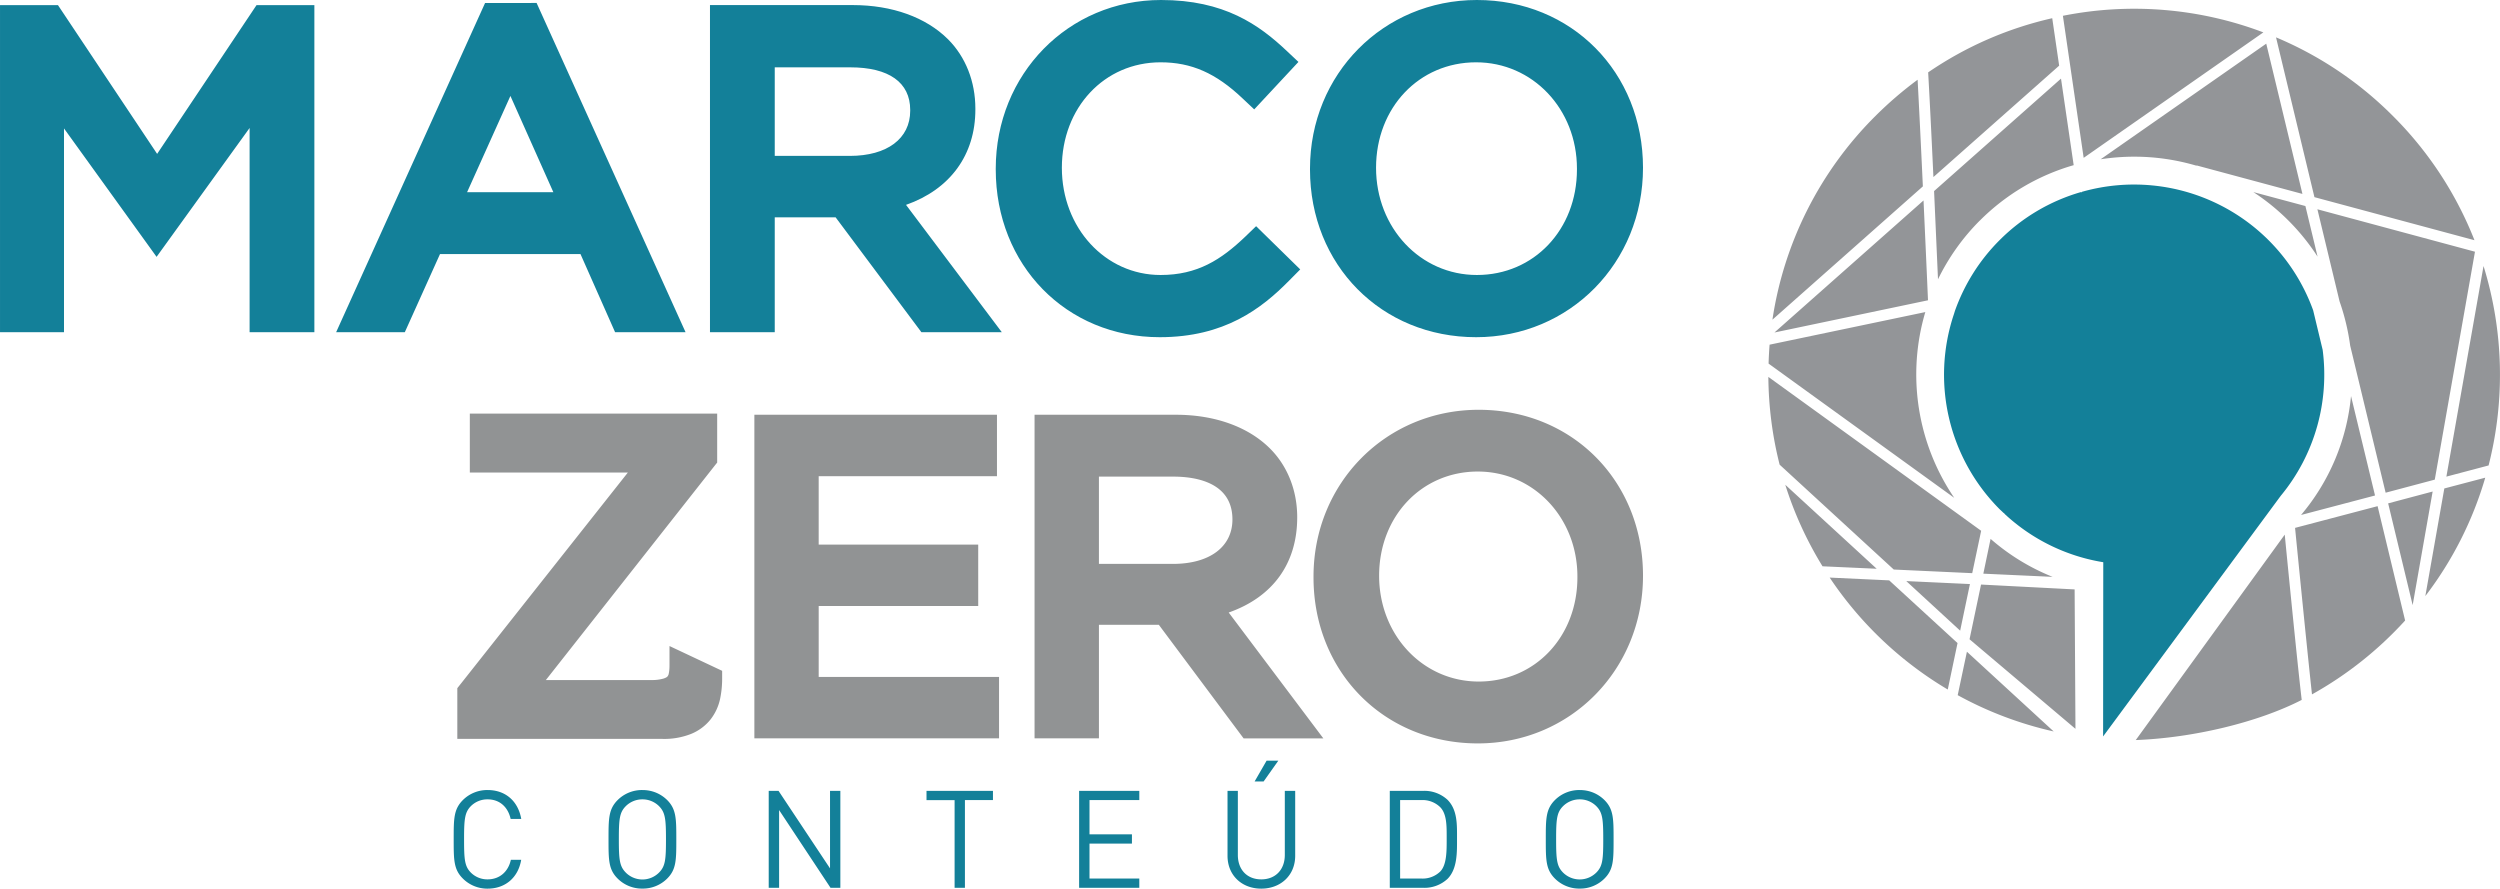 <svg xmlns="http://www.w3.org/2000/svg" width="169.219" height="60.15" viewBox="0 0 44.773 15.915"><path fill="#138099" d="M0 .092v5.857h1.146V2.3l1.658 2.3L4.47 2.292V5.95h1.16V.092H4.594l-1.78 2.664L1.038.092zM8.687.054L6.02 5.949h1.23l.63-1.399h2.516l.62 1.4h1.262L9.61.053zM9.91 3.442H8.365l.776-1.724zM17.468 1.962v-.016c0-.485-.174-.927-.49-1.243-.395-.393-1-.612-1.705-.612h-2.558V5.95h1.16V3.892h1.09l1.536 2.057h1.44l-1.715-2.28c.791-.278 1.242-.896 1.242-1.707m-3.593-.756h1.353c.691 0 1.073.27 1.073.763v.015c0 .499-.414.808-1.08.808h-1.346zM22.3 4.24c-.43.41-.853.685-1.515.685-.991 0-1.768-.844-1.768-1.92 0-1.077.76-1.889 1.768-1.889.552 0 .991.193 1.471.649l.206.194.792-.85-.204-.192C22.546.44 21.923 0 20.793 0c-1.66 0-2.96 1.327-2.96 3.02v.015c0 1.713 1.263 3.004 2.937 3.004 1.16 0 1.824-.512 2.318-1.014l.198-.2-.79-.774zM26.45 0c-1.675 0-2.989 1.327-2.989 3.02v.015c0 1.713 1.28 3.004 2.975 3.004 1.676 0 2.989-1.332 2.989-3.034C29.425 1.292 28.145 0 26.45 0m-.014 1.116c1.012 0 1.806.836 1.806 1.904v.015c0 1.077-.77 1.89-1.792 1.89-1.012 0-1.806-.844-1.806-1.92 0-1.077.77-1.889 1.792-1.889"/><path fill="#919394" d="M17.519 9.753h-2.857V8.528h3.193v-1.1H13.51v5.795h4.382v-1.1h-3.23v-1.27h2.857zM23.232 9.264c0-.48-.173-.917-.486-1.23-.39-.39-.99-.606-1.686-.606h-2.532v5.795h1.153V11.19h1.073l1.518 2.034H23.7l-1.695-2.254c.793-.279 1.227-.881 1.227-1.705m-3.551-.729h1.334c.394 0 1.057.1 1.057.767 0 .49-.408.796-1.065.796h-1.326zM26.482 7.339c-1.659 0-2.958 1.312-2.958 2.987v.015c0 1.694 1.266 2.973 2.943 2.973 1.658 0 2.958-1.319 2.958-3.003 0-1.695-1.266-2.972-2.943-2.972m-.015 1.106c1 0 1.783.827 1.783 1.88v.015c0 1.064-.76 1.866-1.768 1.866-1 0-1.783-.833-1.783-1.895 0-1.063.76-1.866 1.768-1.866M11.99 11.926c0 .053-.005.1-.014.142a.103.103 0 0 1-.023.048c-.003.004-.018.02-.071.037a.74.74 0 0 1-.22.026H9.776l3.051-3.874.017-.02v-.878h-4.43v1.056h2.83L8.19 12.325v.908h3.667a1.3 1.3 0 0 0 .522-.09.864.864 0 0 0 .346-.258.905.905 0 0 0 .17-.363c.025-.118.038-.24.038-.365v-.143l-.943-.444v.356z"/><path d="M8.733 15.915a.618.618 0 0 1-.444-.181c-.164-.163-.164-.333-.164-.702 0-.368 0-.539.164-.703a.62.62 0 0 1 .444-.18c.312 0 .544.19.602.517h-.19c-.047-.211-.195-.35-.412-.35a.417.417 0 0 0-.3.121c-.11.112-.122.232-.122.595s.011.483.121.595a.417.417 0 0 0 .3.122c.218 0 .371-.14.417-.35h.185c-.055.326-.292.516-.601.516M11.949 15.734a.615.615 0 0 1-.444.18.614.614 0 0 1-.444-.18c-.163-.163-.163-.333-.163-.701 0-.37 0-.54.163-.704a.617.617 0 0 1 .444-.18c.173 0 .326.064.444.18.163.164.163.335.163.704 0 .368 0 .538-.163.701m-.144-1.294a.42.42 0 0 0-.3-.124.42.42 0 0 0-.3.124c-.11.112-.122.23-.122.593 0 .362.013.48.122.592a.42.42 0 0 0 .6 0c.11-.112.122-.23.122-.592 0-.364-.013-.481-.122-.593M15.05 14.164V15.9h-.176l-.921-1.392V15.9h-.186v-1.736h.176l.922 1.388v-1.388zM17.096 15.9v-1.57h-.503v-.166h1.19v.165h-.502V15.9zM20.404 14.164v.165h-.892v.613h.76v.166h-.76v.626h.892v.166h-1.078v-1.736zM22.588 15.915c-.35 0-.604-.241-.604-.588v-1.163h.185v1.148c0 .264.166.437.419.437.254 0 .422-.173.422-.437v-1.148h.186v1.163c0 .347-.257.588-.608.588m.042-1.919h-.161l.215-.373h.21zM25.924 15.74a.608.608 0 0 1-.44.16h-.594v-1.736h.595a.61.61 0 0 1 .439.16c.18.182.17.447.17.689 0 .241.01.546-.17.727m-.13-1.283a.452.452 0 0 0-.341-.128h-.378v1.405h.378a.452.452 0 0 0 .341-.126c.12-.124.115-.383.115-.595 0-.212.005-.432-.115-.556M28.735 15.734a.614.614 0 0 1-.444.18.615.615 0 0 1-.444-.18c-.163-.163-.163-.333-.163-.701 0-.37 0-.54.163-.704a.617.617 0 0 1 .444-.18c.173 0 .327.064.444.18.163.164.163.335.163.704 0 .368 0 .538-.163.701m-.144-1.294a.419.419 0 0 0-.3-.124.421.421 0 0 0-.3.124c-.11.112-.122.23-.122.593 0 .362.012.48.122.592a.422.422 0 0 0 .6 0c.11-.112.122-.23.122-.592 0-.364-.013-.481-.122-.593M40.844 8.883c.621-.75.873-1.703.753-2.618l-.17-.707a3.41 3.41 0 0 0-4.14-2.123l-.018.013-.001-.008a3.386 3.386 0 0 0-1.456.86c-.37.37-.635.803-.8 1.266l-.02.064a3.412 3.412 0 0 0 .82 3.49l.067.063.02.014-.001.004a3.39 3.39 0 0 0 1.77.868l-.003 3.12z" fill="#138099"/><path d="M33.834 10.394l-1.066-.05a6.587 6.587 0 0 0 2.115 2.005l.175-.832zM40.356 3.44a3.924 3.924 0 0 1 1.15 1.156l-.218-.906zM35.65 9.65l-.13.624 1.24.057a3.873 3.873 0 0 1-1.11-.68M37.17 13.053l-.015-2.497-1.676-.087-.206.98zM35.321 10.265l.16-.759L31.67 6.75c.004.528.071 1.057.202 1.572l2.044 1.878zM44.509 8.555l-.733.193-.34 1.927a6.475 6.475 0 0 0 1.073-2.12M34.481 5.589l-2.789.584a6.953 6.953 0 0 0-.018.339l3.325 2.404a3.931 3.931 0 0 1-.518-3.327M41.103 9.454c.1 1.016.236 2.369.303 2.982a6.59 6.59 0 0 0 1.668-1.323l-.493-2.048zM42.77 9.015l.439 1.822.358-2.034zM35.28 10.46l-1.14-.053.965.888zM31.779 5.955l2.75-.577c-.025-.582-.053-1.198-.08-1.788zM43.605 8.59l.72-4.082-2.822-.76.397 1.65a4.003 4.003 0 0 1 .19.792l.635 2.634zM36.878 1.176l-.124-.85c-.8.182-1.547.508-2.222.97.025.441.057 1.072.094 1.875zM44.316 4.302a6.502 6.502 0 0 0-1.461-2.225A6.502 6.502 0 0 0 40.762.669l.688 2.862zM40.535.58a6.53 6.53 0 0 0-3.59-.297l.372 2.544zM38.25 13.254c1.035-.039 2.196-.32 2.972-.719-.055-.466-.157-1.46-.304-2.96zM33.588 2.077a6.5 6.5 0 0 0-1.845 3.648l2.694-2.387c-.037-.8-.069-1.441-.094-1.91a6.742 6.742 0 0 0-.755.649M44.478 4.766l-.665 3.77.756-.2c.3-1.177.268-2.41-.09-3.57M38.223 2.806c.38 0 .754.055 1.116.162l.001-.006.015.005 1.88.506-.648-2.691-2.965 2.07c.199-.03.401-.046.601-.046M36.78 13.1l-1.554-1.428-.165.778c.54.297 1.118.515 1.719.65M42.535 8.874l-.43-1.781a3.861 3.861 0 0 1-.895 2.13zM35.46 3.948a3.89 3.89 0 0 1 1.678-.99l-.227-1.55-2.273 2.014.07 1.58c.19-.39.442-.745.751-1.054M31.973 8.682c.16.51.385 1.001.667 1.46l.97.044z" fill="#939598"/></svg>
